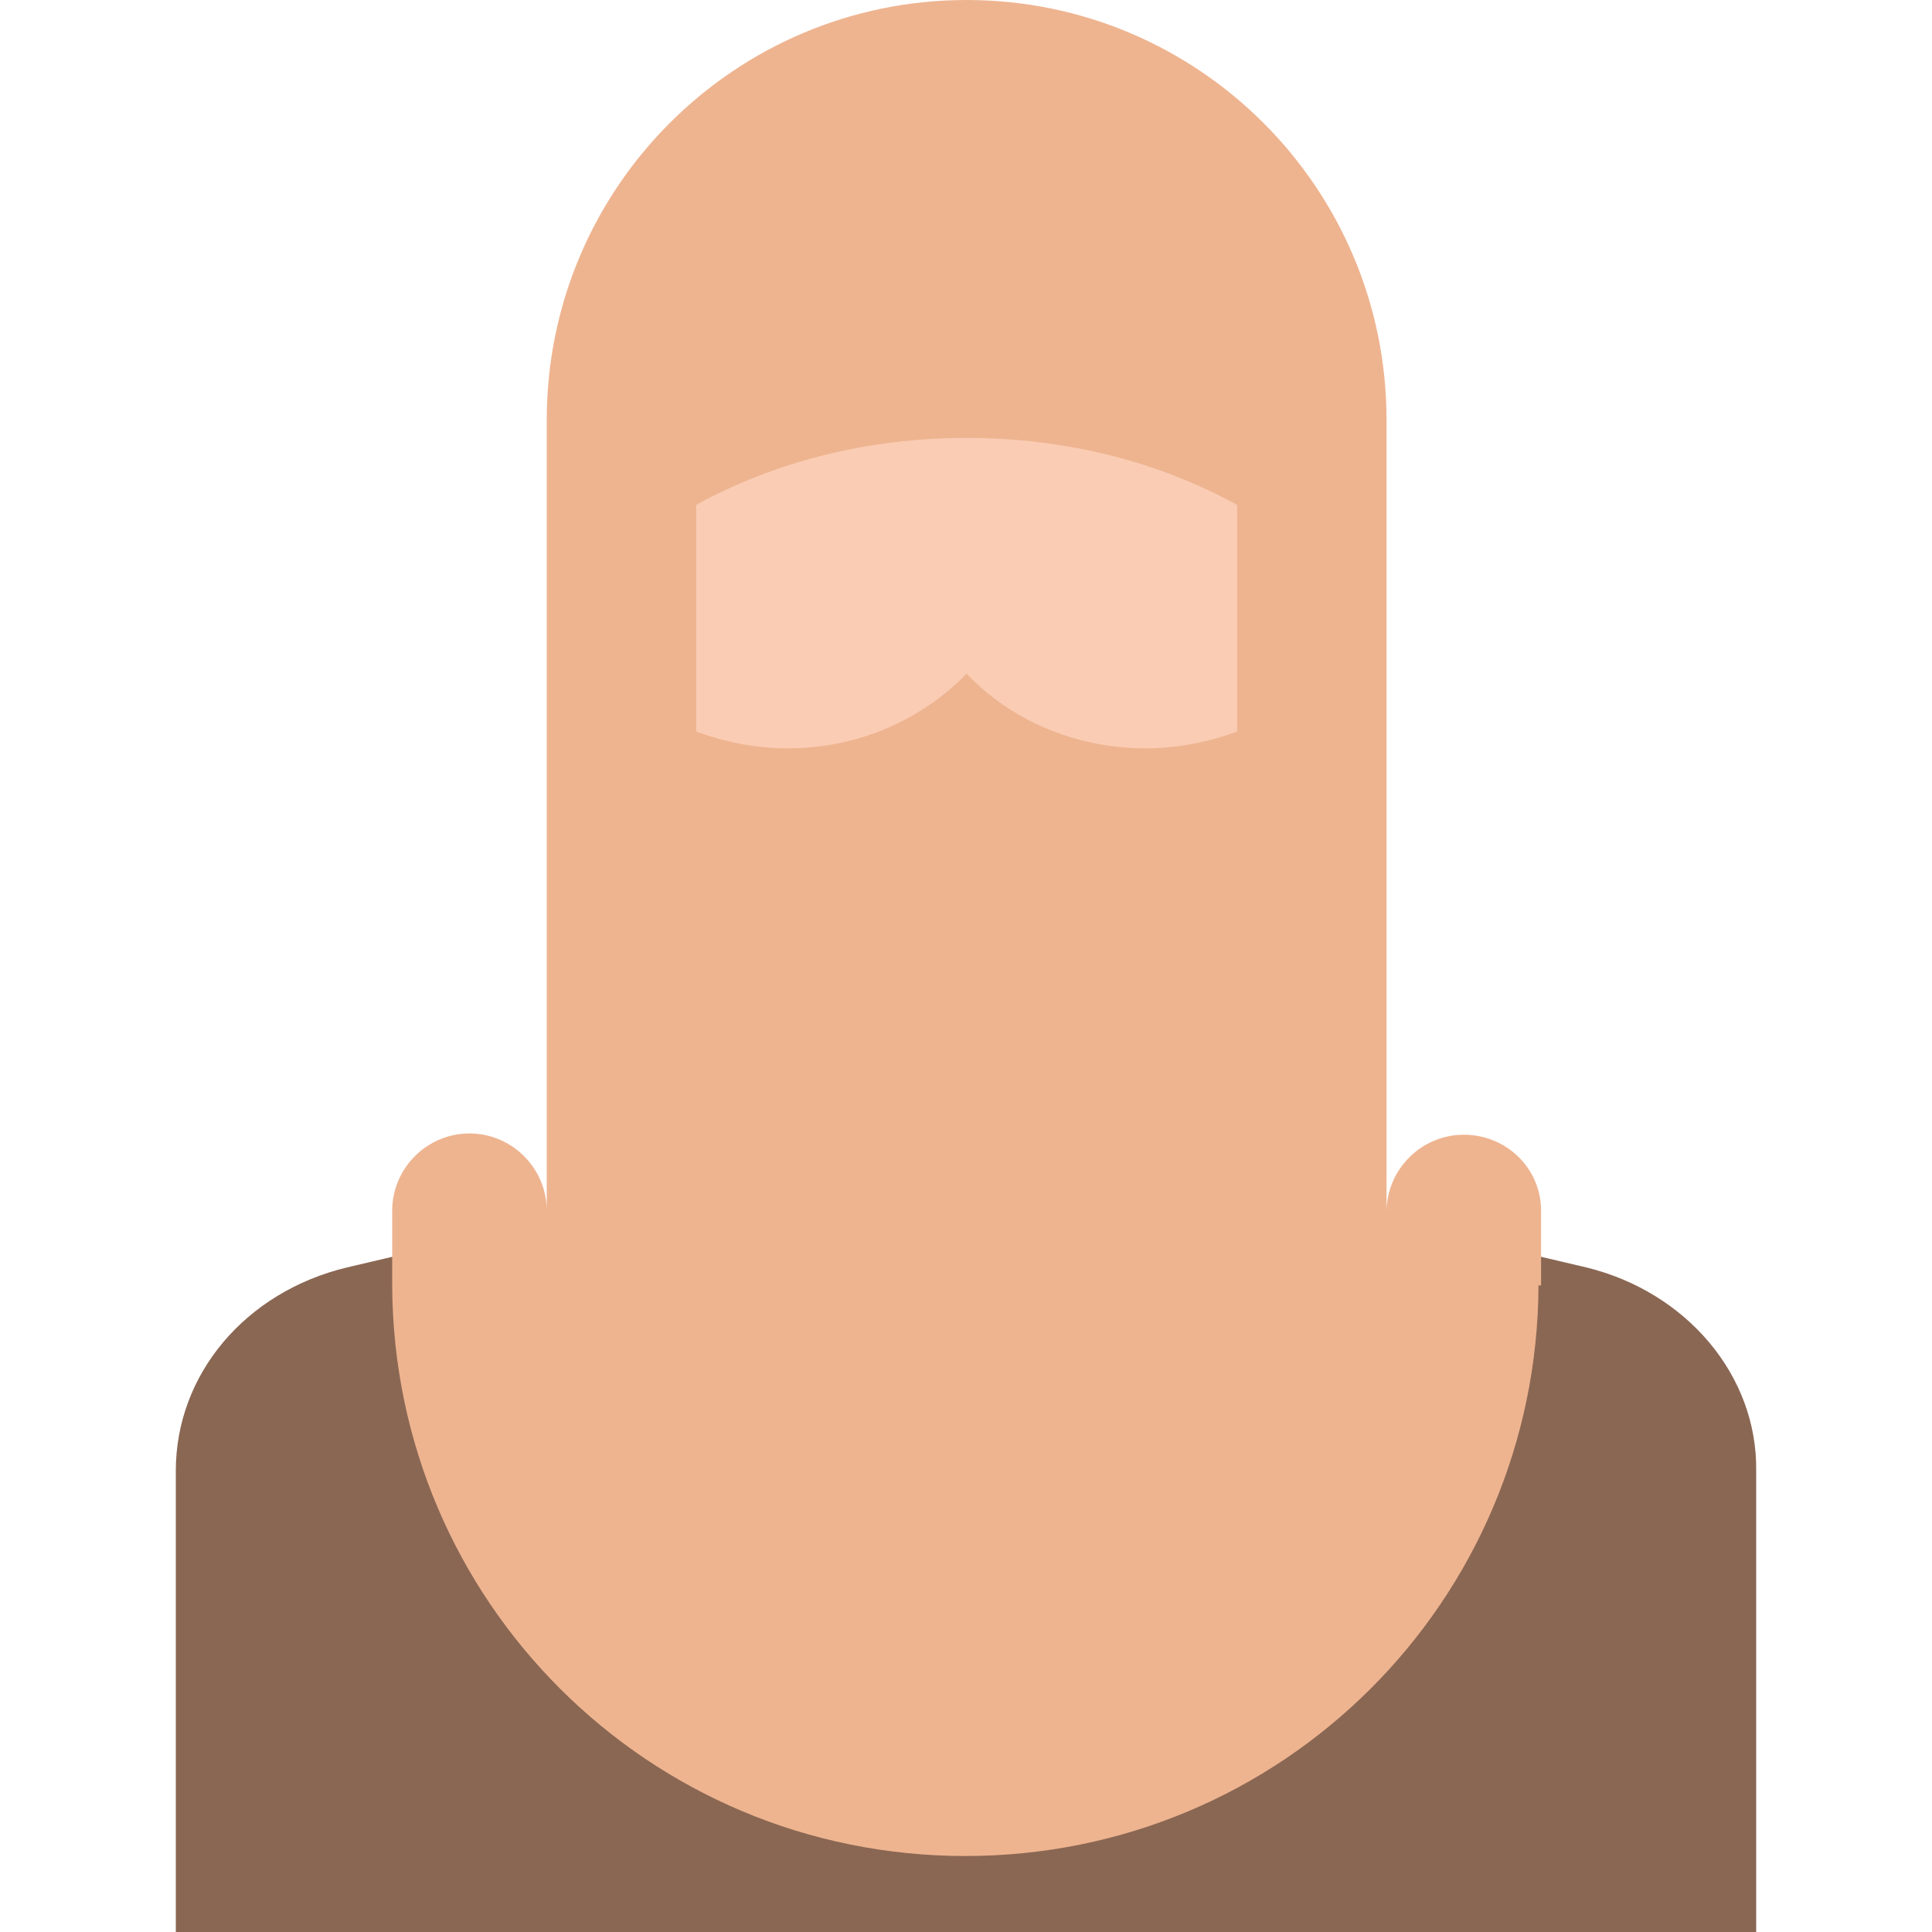 <?xml version="1.0" encoding="UTF-8"?> <svg xmlns="http://www.w3.org/2000/svg" xmlns:xlink="http://www.w3.org/1999/xlink" height="800px" width="800px" version="1.1" id="Layer_1" viewBox="0 0 508.609 508.609" xml:space="preserve"> <path style="fill:#8A6753;" d="M417.566,333.648l-50.522-11.868l-18.649-4.408c-23.396-5.425-39.672-26.109-39.672-50.183v-60.016 H200.22v60.016c0,23.735-16.275,44.758-39.672,50.183L141.9,321.78l-50.522,11.868c-26.787,6.442-45.097,28.143-45.097,53.574 v121.388h140.715H328.39h133.934V387.221C462.663,362.13,444.014,340.09,417.566,333.648z"></path> <path style="fill:#EEB490;" d="M385.354,298.723L385.354,298.723c-11.189,0-20.344,9.155-20.344,20.344v-208.53 C365.01,49.505,315.505,0,254.472,0l0,0c-61.033,0-110.538,49.505-110.538,110.538v208.191c0-11.189-9.155-20.344-20.344-20.344 s-20.344,9.155-20.344,20.344v19.666l0,0c0.339,83.073,67.475,150.209,150.887,150.209s150.548-67.136,150.887-150.209h0.678 v-19.666C405.698,307.539,396.543,298.723,385.354,298.723z"></path> <path style="fill:#FACCB4;" d="M254.472,115.285c-26.448,0-50.861,6.442-71.205,17.632v59.677c7.46,2.713,15.597,4.408,24.074,4.408 c18.988,0,35.603-7.799,47.131-19.666c11.189,11.868,28.143,19.666,47.131,19.666c8.477,0,16.615-1.695,24.074-4.408v-59.677 C305.333,121.727,280.92,115.285,254.472,115.285z"></path> </svg> 